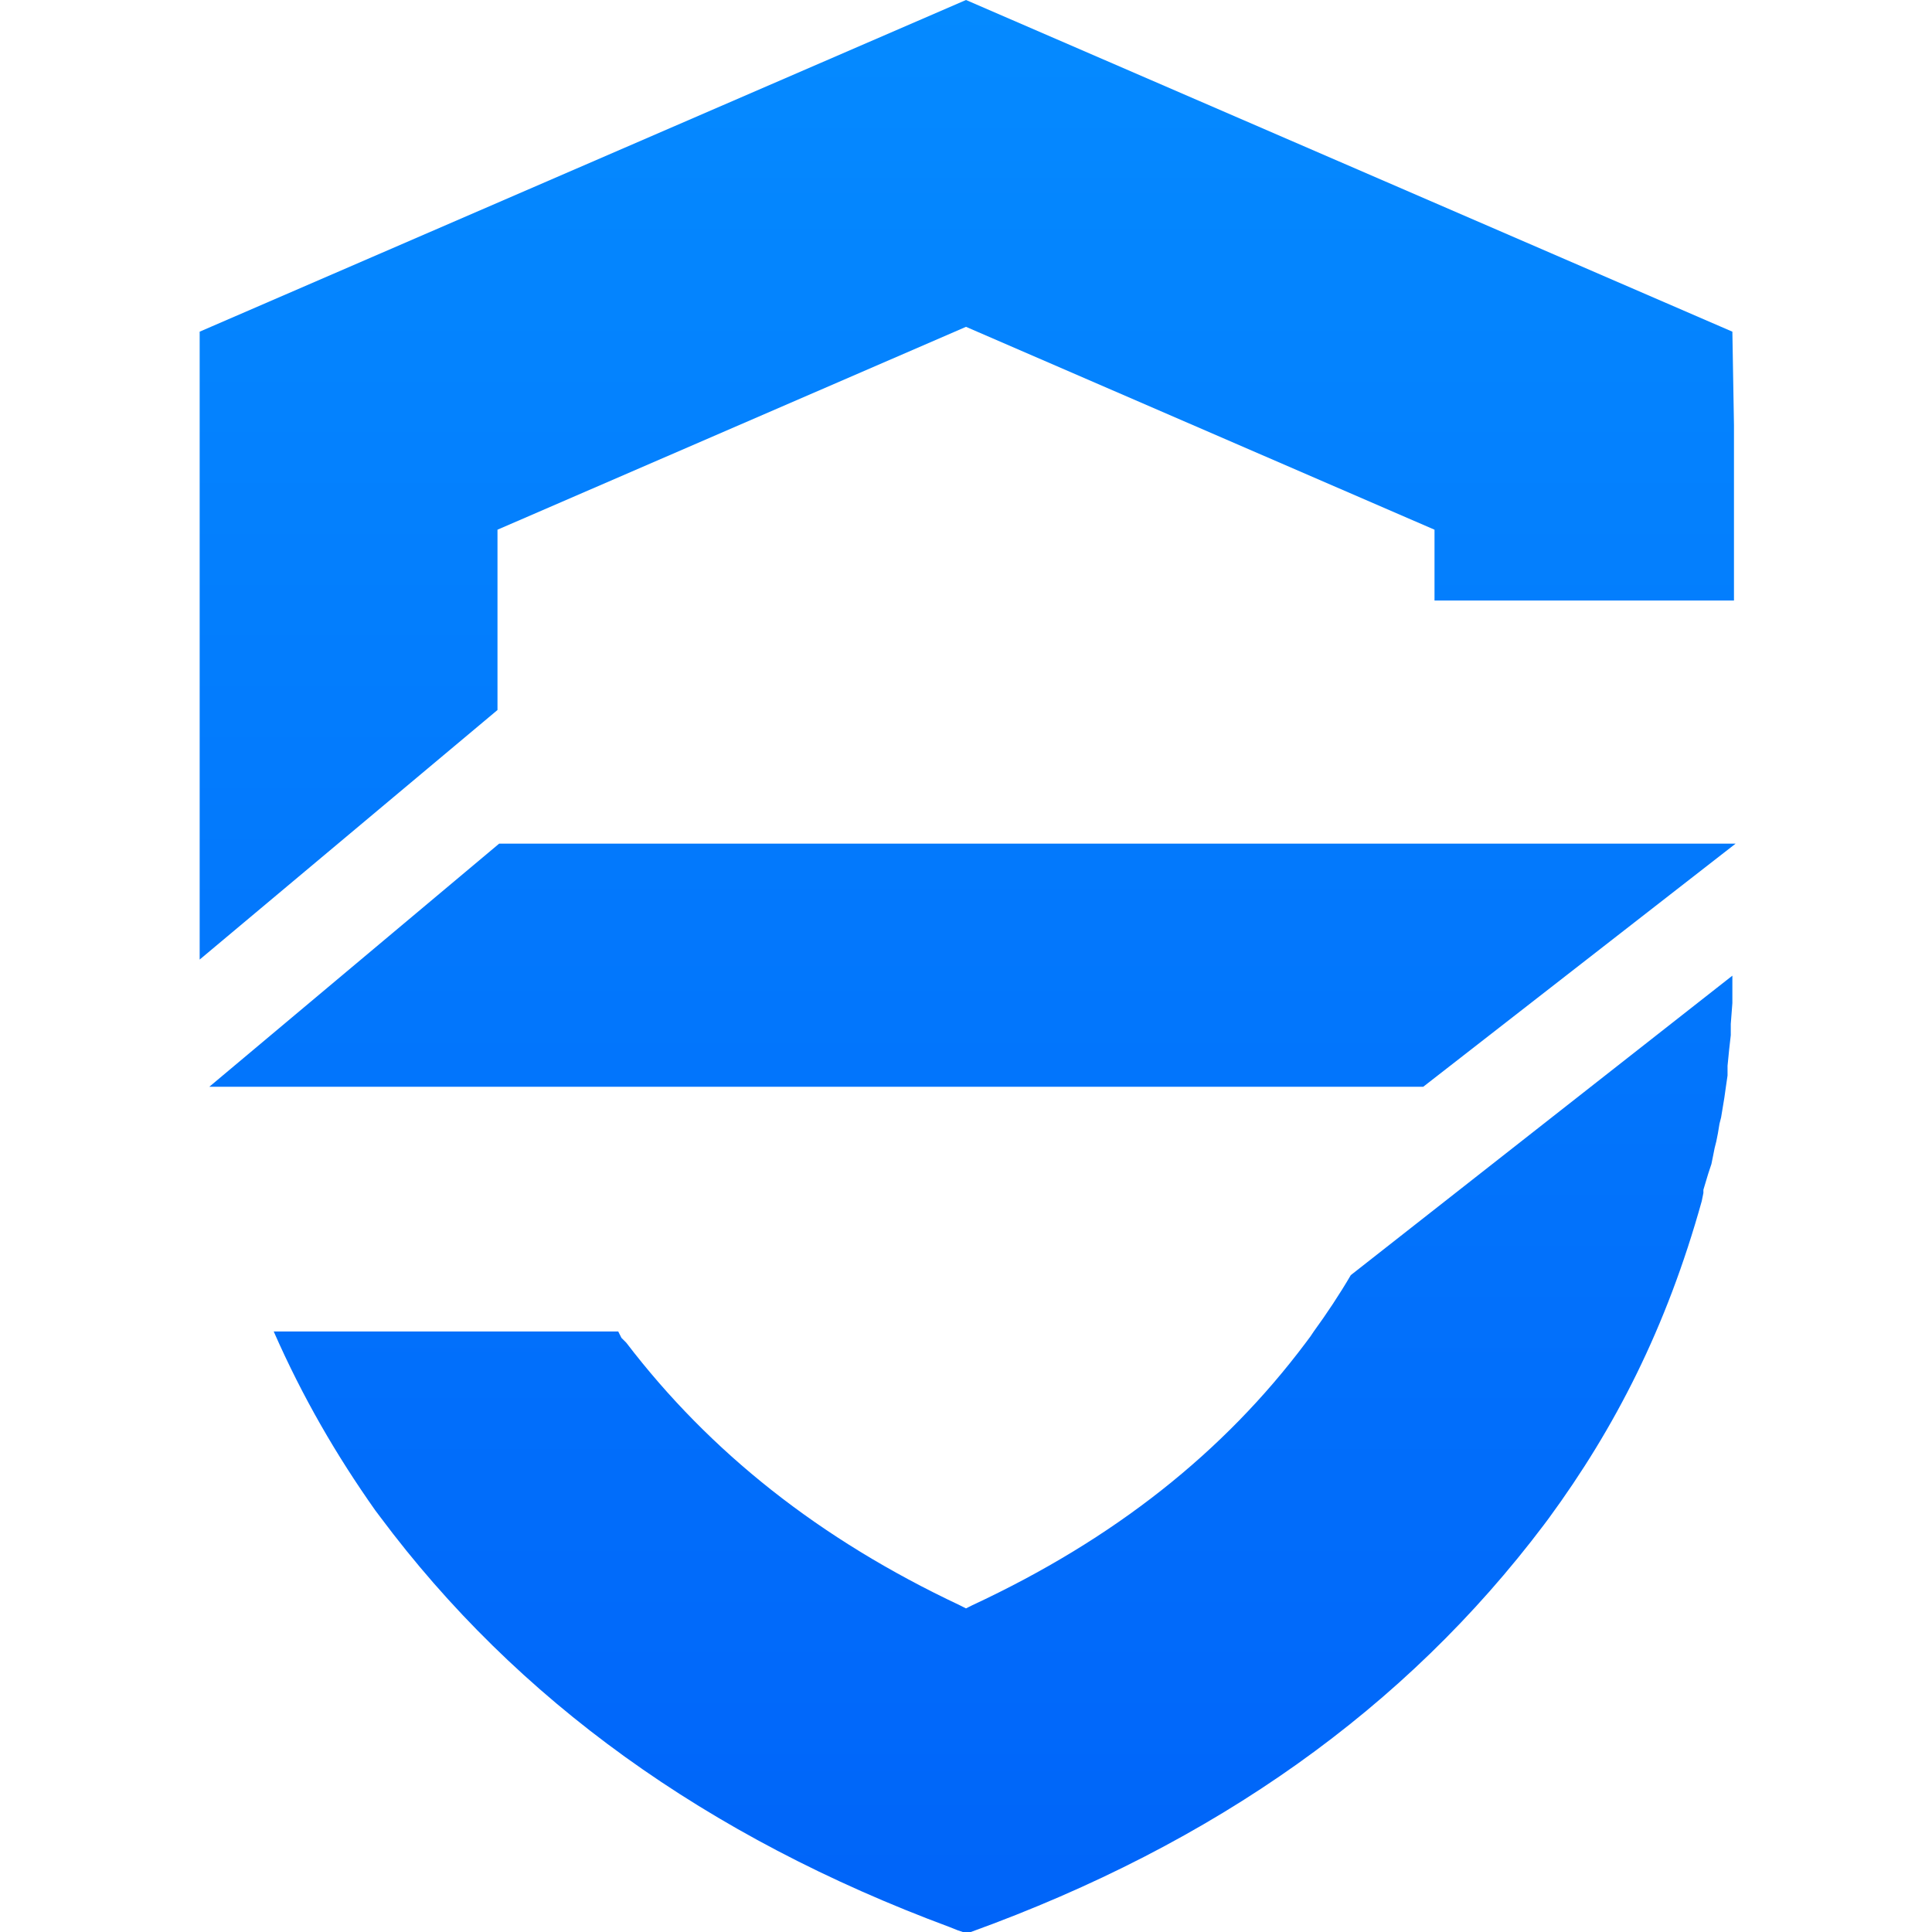<svg width="52" height="52" viewBox="0 0 52 52" fill="none" xmlns="http://www.w3.org/2000/svg">
<g clip-path="url(#clip0_12_1648)">
<path fill-rule="evenodd" clip-rule="evenodd" d="M26 0L5.374 8.927V9.577V11.787V13.867V15.817V17.637V19.37V20.887V21.883V22.837V23.877V24.657V25.393V25.827L13.39 19.11V17.853V16.163V14.257L26 8.797L38.61 14.257V14.69V15.947V16.163H46.67V15.687V13.78V11.44L46.627 8.927L26 0ZM13.434 22.707L5.634 29.25H38.307L46.714 22.707H13.434ZM36.357 34.32C36.053 34.84 35.707 35.36 35.36 35.837L35.273 35.967L35.144 36.14C32.934 39.087 29.987 41.427 26.174 43.203L26 43.29L25.827 43.203C22.057 41.427 19.11 39.087 16.857 36.14L16.727 36.01L16.683 35.923L16.64 35.837H7.367C8.147 37.613 9.057 39.173 10.097 40.647L10.227 40.82C13.91 45.76 19.023 49.443 25.567 51.87L25.784 51.957L25.913 52V52.043H25.957L26.13 52C32.717 49.617 37.83 45.977 41.557 41.037L41.687 40.863C43.464 38.437 44.85 35.75 45.803 32.327L45.847 32.11V32.023L45.977 31.59L46.063 31.33L46.107 31.113L46.15 30.897L46.194 30.723L46.237 30.507L46.28 30.247L46.324 30.073L46.367 29.813L46.41 29.553L46.453 29.25L46.497 28.947V28.687L46.54 28.253L46.584 27.863V27.56L46.627 26.997V26.52V26.26L36.357 34.32Z" fill="url(#paint0_linear_12_1648)"/>
</g>
<defs>
<linearGradient id="paint0_linear_12_1648" x1="25.998" y1="0.005" x2="25.998" y2="52" gradientUnits="userSpaceOnUse">
<stop stop-color="#058AFF"/>
<stop offset="1" stop-color="#0064F9"/>
</linearGradient>
<clipPath id="clip0_12_1648">
<rect width="52" height="52" fill="white"/>
</clipPath>
</defs>
</svg>
